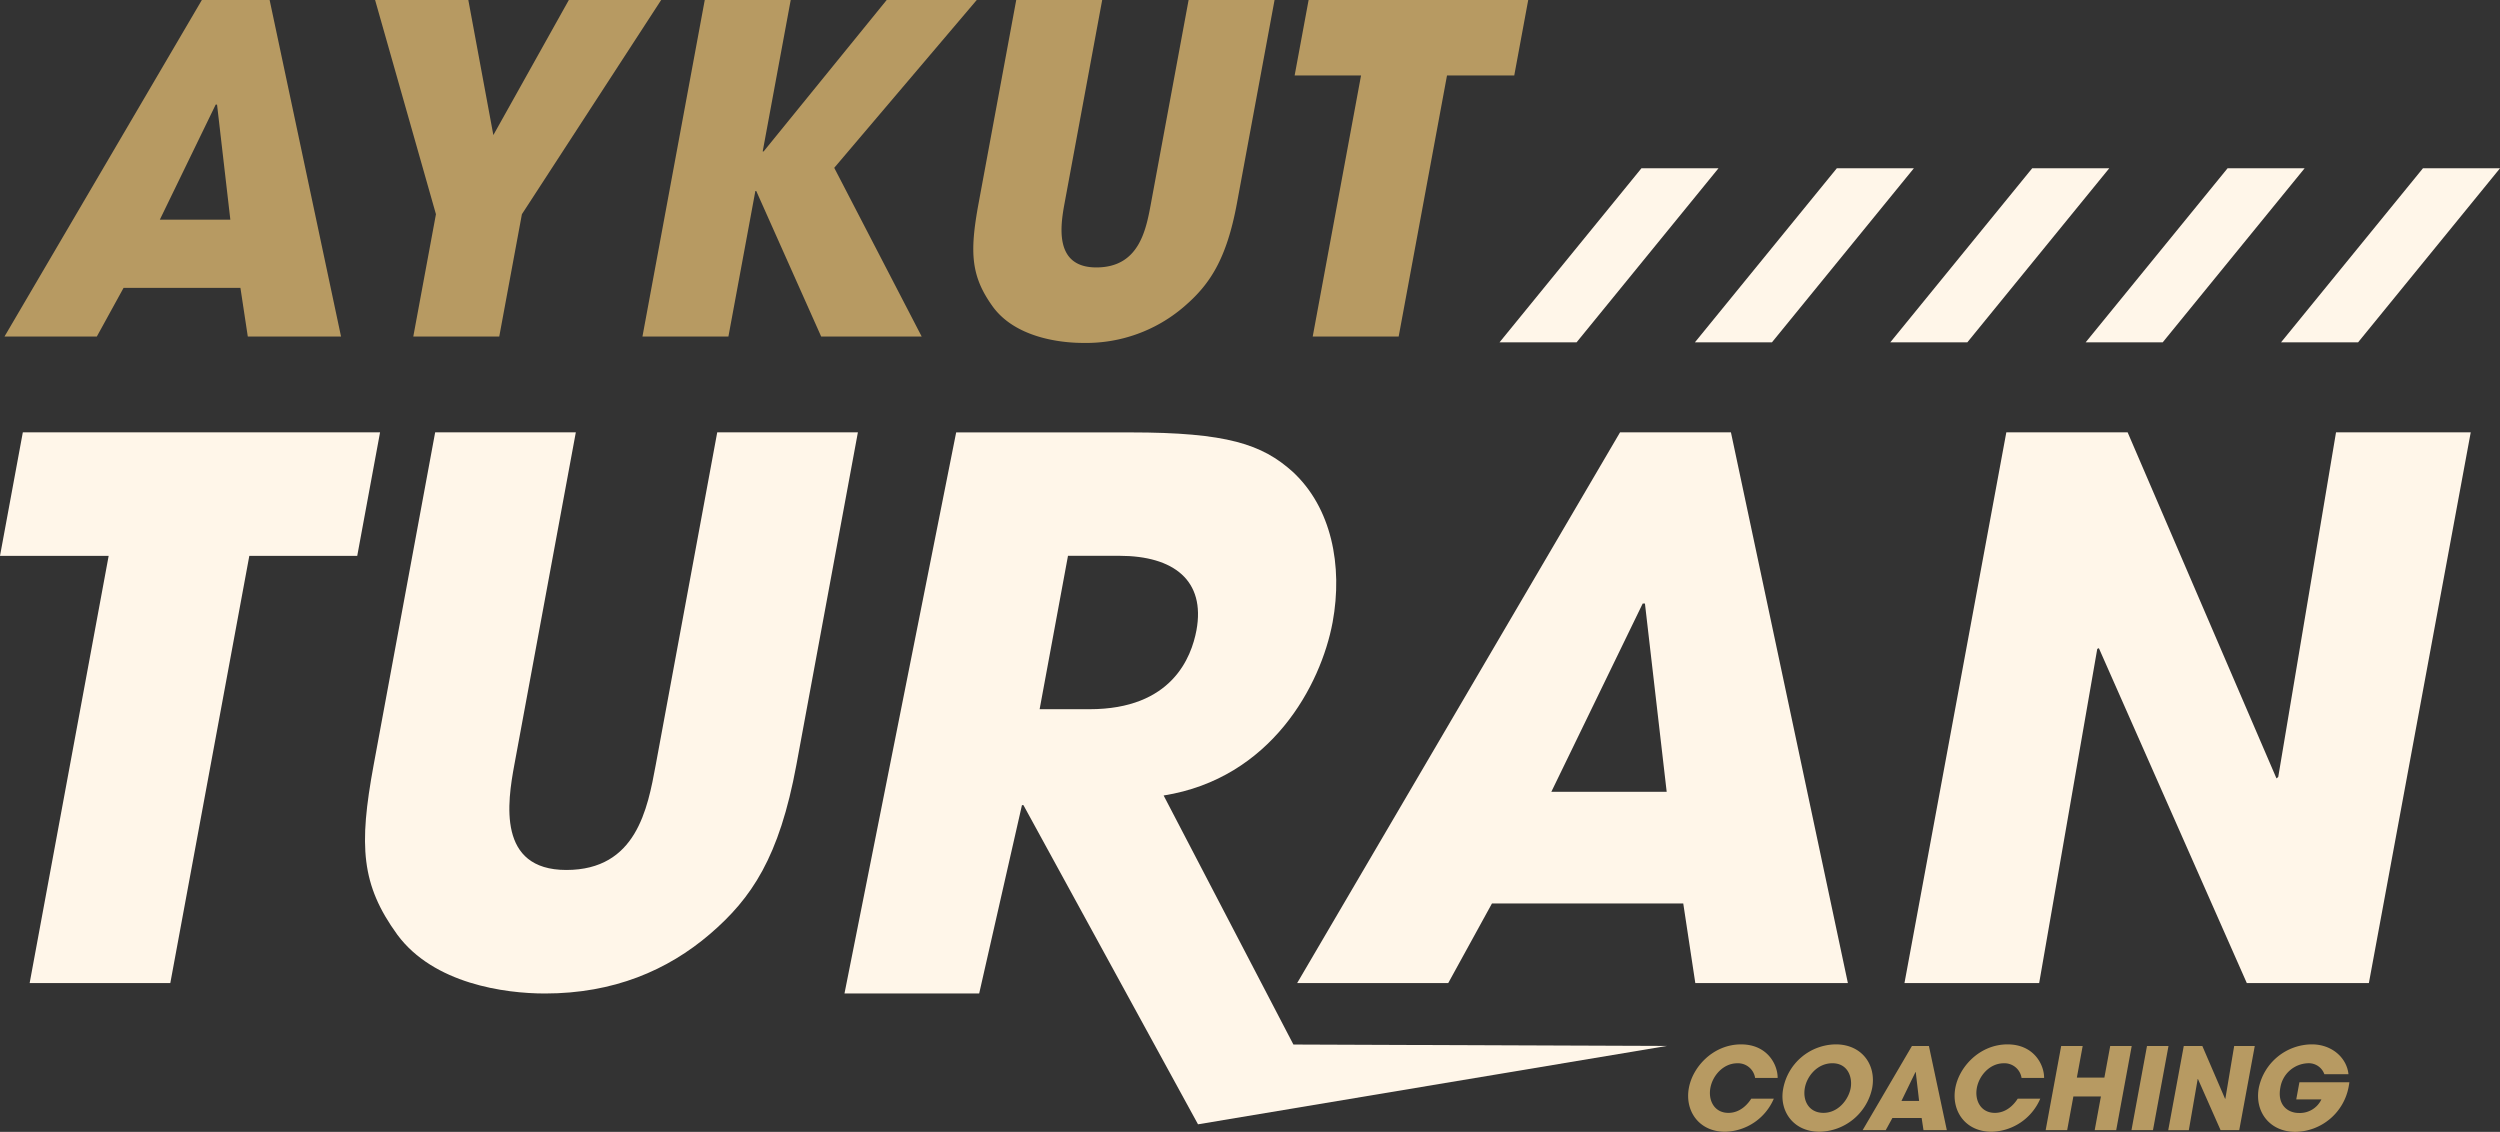 <svg xmlns="http://www.w3.org/2000/svg" xmlns:xlink="http://www.w3.org/1999/xlink" width="733.698" height="332.18" viewBox="0 0 733.698 332.18">
  <rect x="0" y="0" width="733.698" height="332.18" fill="#333333" stroke="none"/>
  <defs>
    <clipPath id="clip-path">
      <rect id="Rectangle_2" data-name="Rectangle 2" width="733.698" height="332.18" fill="none"/>
    </clipPath>
  </defs>
  <g id="Group_6" data-name="Group 6" transform="translate(0 0)">
    <path id="Path_24" data-name="Path 24" d="M63.3,30.7h.4L67.6,64.469H46.906ZM59.241,0,1.313,98.773h27.1l7.849-14.282h34.3l2.162,14.282h27.364L79.129,0Z" fill="#b79a62"/>
    <path id="Path_25" data-name="Path 25" d="M166.943,0,144.788,39.643,137.443,0H110.082l17.859,62.868-6.649,35.9h25.229l6.647-35.9L194.039,0Z" fill="#b79a62"/>
    <path id="Path_26" data-name="Path 26" d="M260.223,0,224.1,44.448h-.266L232.059,0H206.832L188.546,98.773h25.228l7.908-42.713h.267L241,98.773h29.5l-25.669-49.52L286.653,0Z" fill="#b79a62"/>
    <g id="Group_5" data-name="Group 5">
      <g id="Group_4" data-name="Group 4" clip-path="url(#clip-path)">
        <path id="Path_27" data-name="Path 27" d="M323.47,0,312.423,59.664c-1.235,6.674-3.083,18.82,9.329,18.82,12.547,0,14.575-10.944,16.032-18.82L348.831,0h25.226L363.012,59.664c-3.066,16.551-8.028,23.892-15.488,30.3a44.037,44.037,0,0,1-29.607,10.677c-7.206,0-19.966-1.733-26.477-10.545-6.487-8.942-6.937-15.883-4.244-30.432L298.242,0Z" fill="#b79a62"/>
        <path id="Path_28" data-name="Path 28" d="M399.436,22.157H379.949L384.051,0H448.5l-4.1,22.157H424.664L410.479,98.773H385.253Z" fill="#b79a62"/>
        <path id="Path_29" data-name="Path 29" d="M520.578,322.43a15.938,15.938,0,0,1-14.281,9.718c-7.745,0-11.881-6.178-10.65-12.857,1.164-6.311,7.233-12.787,15.315-12.787,7.745,0,10.784,5.975,10.737,9.85h-6.612a5.08,5.08,0,0,0-5.181-4.309c-4.241,0-7.3,3.707-7.942,7.214-.689,3.739,1.182,7.345,5.29,7.345,3.939,0,6.152-3.306,6.712-4.174Z" fill="#b79a62"/>
        <path id="Path_30" data-name="Path 30" d="M538.755,306.5c7.611,0,11.957,5.942,10.69,12.821a16.074,16.074,0,0,1-15.454,12.822c-7.78,0-11.849-6.178-10.68-12.522A15.887,15.887,0,0,1,538.755,306.5m-3.609,20.1c4.475,0,7.4-4.073,7.982-7.246.591-3.206-.823-7.313-5.362-7.313-4.375,0-7.436,3.74-8.076,7.213-.7,3.806,1.216,7.346,5.456,7.346" fill="#b79a62"/>
        <path id="Path_31" data-name="Path 31" d="M555.382,328.107l-1.962,3.572h-6.778l14.474-24.708h4.976l5.259,24.708h-6.845l-.542-3.572Zm2.659-5.008h5.176l-.98-8.448h-.1Z" fill="#b79a62"/>
        <path id="Path_32" data-name="Path 32" d="M598.779,322.43a15.938,15.938,0,0,1-14.281,9.718c-7.745,0-11.881-6.178-10.65-12.857,1.164-6.311,7.233-12.787,15.315-12.787,7.745,0,10.784,5.975,10.737,9.85h-6.612a5.08,5.08,0,0,0-5.181-4.309c-4.242,0-7.295,3.707-7.942,7.214-.689,3.739,1.182,7.345,5.29,7.345,3.939,0,6.152-3.306,6.712-4.174Z" fill="#b79a62"/>
        <path id="Path_33" data-name="Path 33" d="M604.915,306.97h6.311l-1.712,9.282h8.08l1.712-9.282h6.311L621.06,331.68h-6.312l1.824-9.884h-8.081l-1.822,9.884h-6.312Z" fill="#b79a62"/>
        <path id="Path_34" data-name="Path 34" d="M630.1,306.97h6.311l-4.557,24.709h-6.312Z" fill="#b79a62"/>
        <path id="Path_35" data-name="Path 35" d="M640.893,306.97h5.442l6.687,15.526.078-.067,2.585-15.459h6.044L657.17,331.68h-5.476l-6.644-15.026-.074.035-2.6,14.991h-6.044Z" fill="#b79a62"/>
        <path id="Path_36" data-name="Path 36" d="M689.491,317.623c-.045.434-.114.8-.206,1.3a16.16,16.16,0,0,1-15.633,13.255c-7.479,0-12.046-5.843-10.734-12.955A16.02,16.02,0,0,1,678.486,306.5c5.91,0,10.253,3.972,10.741,8.747h-7.078a4.846,4.846,0,0,0-4.851-3.205,8.5,8.5,0,0,0-8.068,7.179c-.955,5.176,2.3,7.412,5.411,7.412a7,7,0,0,0,6.642-3.974H673.9l.931-5.04Z" fill="#b79a62"/>
        <path id="Path_37" data-name="Path 37" d="M31.888,163.14H0l6.7-36.257h104.84l-6.7,36.257H73.169L49.981,288.513H8.7Z" fill="#fff6e9"/>
        <path id="Path_38" data-name="Path 38" d="M168.992,126.883l-18.056,97.634c-2.02,10.92-5.042,30.8,15.271,30.8,20.532,0,23.845-17.911,26.229-30.8l18.056-97.634h41.281l-18.058,97.634c-5.008,27.083-13.128,39.1-25.331,49.581-12.465,10.7-28.351,17.473-48.445,17.473-11.794,0-32.674-2.839-43.332-17.256-10.617-14.634-11.356-25.99-6.952-49.8l18.056-97.634Z" fill="#fff6e9"/>
        <path id="Path_39" data-name="Path 39" d="M437.864,265.141l-12.84,23.372h-44.34l94.763-161.63h32.544l34.323,161.63H497.538L494,265.141Zm17.417-32.762h33.856l-6.382-55.26H482.1Z" fill="#fff6e9"/>
        <path id="Path_40" data-name="Path 40" d="M588.814,126.883h35.6L668.1,228.448l.518-.436,16.955-101.129h39.535l-29.894,161.63H659.392l-43.414-98.288-.478.217-17.047,98.071H558.921Z" fill="#fff6e9"/>
        <path id="Path_41" data-name="Path 41" d="M379.59,306.548,341.5,233.46c31.509-5.012,46.153-32.294,49.6-50.86,3.051-16.605-.349-33.646-11.724-44.149-8.978-8.063-19.263-11.549-47.635-11.549H280.615L247.838,291.571h39.53l12.554-55.278h.436l51.235,93.669L489.136,306.97Zm-74.482-98.409,8.324-45.021h15.08c15.951,0,25.321,7.235,22.619,21.879-1.482,7.845-7.147,23.142-31.379,23.142Z" fill="#fff6e9"/>
        <path id="Path_42" data-name="Path 42" d="M504.341,49.386H481.729l-41.653,51.087h22.612Z" fill="#fff6e9"/>
        <path id="Path_43" data-name="Path 43" d="M561.68,49.386H539.068l-41.653,51.087h22.612Z" fill="#fff6e9"/>
        <path id="Path_44" data-name="Path 44" d="M619.02,49.386H596.408l-41.653,51.087h22.612Z" fill="#fff6e9"/>
        <path id="Path_45" data-name="Path 45" d="M676.359,49.386H653.747l-41.653,51.087h22.612Z" fill="#fff6e9"/>
        <path id="Path_46" data-name="Path 46" d="M733.7,49.386H711.086l-41.653,51.087h22.612Z" fill="#fff6e9"/>
      </g>
    </g>
  </g>
</svg>
